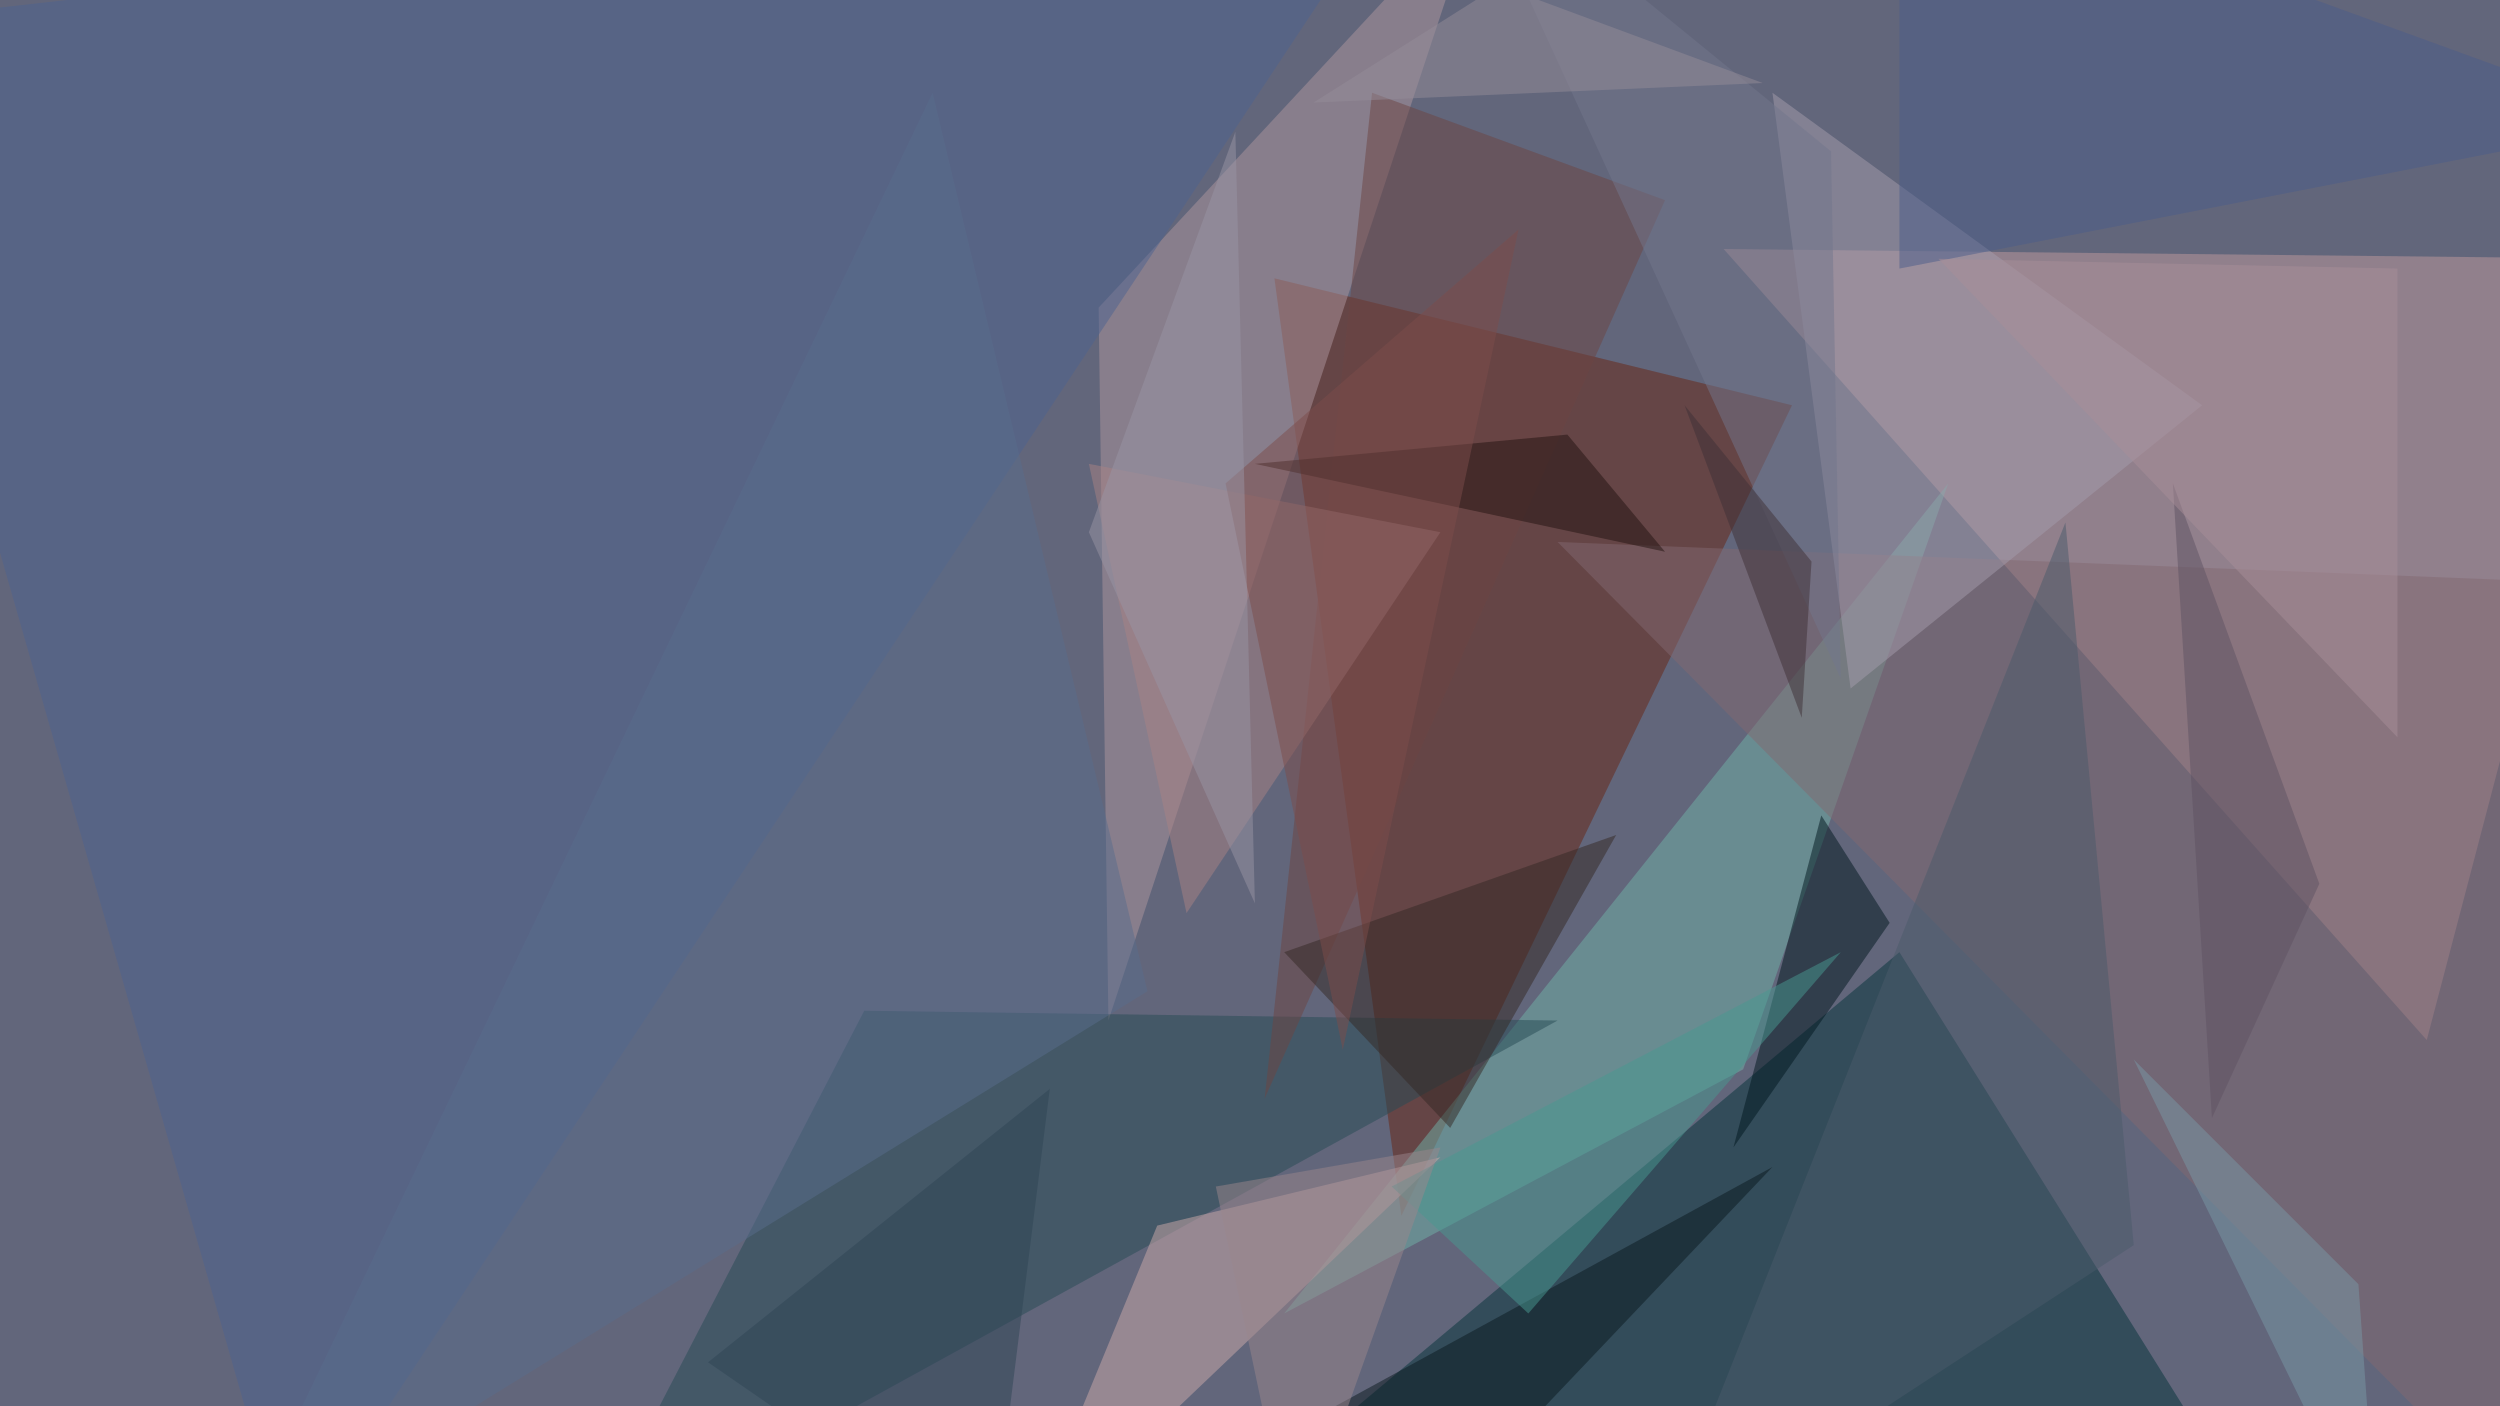 <svg xmlns="http://www.w3.org/2000/svg" version="1.1" width="1024" height="576">
<rect x="0" y="0" width="1024" height="576" fill="#62667b" />
<g transform="scale(4) translate(0.5 0.5)">
<polygon fill="#c0999e" fill-opacity="0.502" points="248,106 176,25 269,26" />
<polygon fill="#682513" fill-opacity="0.502" points="130,28 143,124 183,41" />
<polygon fill="#04323a" fill-opacity="0.502" points="120,159 224,145 194,97" />
<polygon fill="#ad969d" fill-opacity="0.502" points="113,104 151,-11 112,31" />
<polygon fill="#70b2a8" fill-opacity="0.502" points="178,109 131,134 199,49" />
<polygon fill="#274b54" fill-opacity="0.502" points="88,103 59,159 159,104" />
<polygon fill="#cbaaa9" fill-opacity="0.502" points="118,125 104,159 147,118" />
<polygon fill="#4d6290" fill-opacity="0.502" points="-16,2 29,159 145,-16" />
<polygon fill="#826871" fill-opacity="0.502" points="259,59 159,55 262,159" />
<polygon fill="#a49cab" fill-opacity="0.502" points="181,9 225,41 189,70" />
<polygon fill="#00161e" fill-opacity="0.502" points="186,83 193,94 177,117" />
<polygon fill="#6d4443" fill-opacity="0.502" points="140,9 170,20 129,112" />
<polygon fill="#342825" fill-opacity="0.502" points="148,115 165,85 131,97" />
<polygon fill="#a78183" fill-opacity="0.502" points="111,47 147,54 121,93" />
<polygon fill="#231310" fill-opacity="0.502" points="128,47 170,56 160,44" />
<polygon fill="#0b181e" fill-opacity="0.502" points="181,119 128,148 143,159" />
<polygon fill="#499890" fill-opacity="0.502" points="156,134 188,97 142,121" />
<polygon fill="#72768c" fill-opacity="0.502" points="188,69 187,15 149,-16" />
<polygon fill="#596c8c" fill-opacity="0.502" points="95,9 117,101 23,159" />
<polygon fill="#4a5a6a" fill-opacity="0.502" points="218,127 169,159 211,53" />
<polygon fill="#7898a5" fill-opacity="0.502" points="218,108 241,131 243,159" />
<polygon fill="#4b5c89" fill-opacity="0.502" points="194,27 194,-16 271,12" />
<polygon fill="#7c4d4a" fill-opacity="0.502" points="125,49 155,23 137,107" />
<polygon fill="#5e5363" fill-opacity="0.502" points="226,114 237,90 222,49" />
<polygon fill="#99858b" fill-opacity="0.502" points="147,117 124,121 132,159" />
<polygon fill="#938b98" fill-opacity="0.502" points="134,10 153,-2 180,8" />
<polygon fill="#2e4555" fill-opacity="0.502" points="72,139 107,111 101,159" />
<polygon fill="#3f3037" fill-opacity="0.502" points="184,73 185,57 172,41" />
<polygon fill="#9893a3" fill-opacity="0.502" points="126,13 111,54 128,92" />
<polygon fill="#a88e98" fill-opacity="0.502" points="245,27 245,75 198,26" />
</g>
</svg>